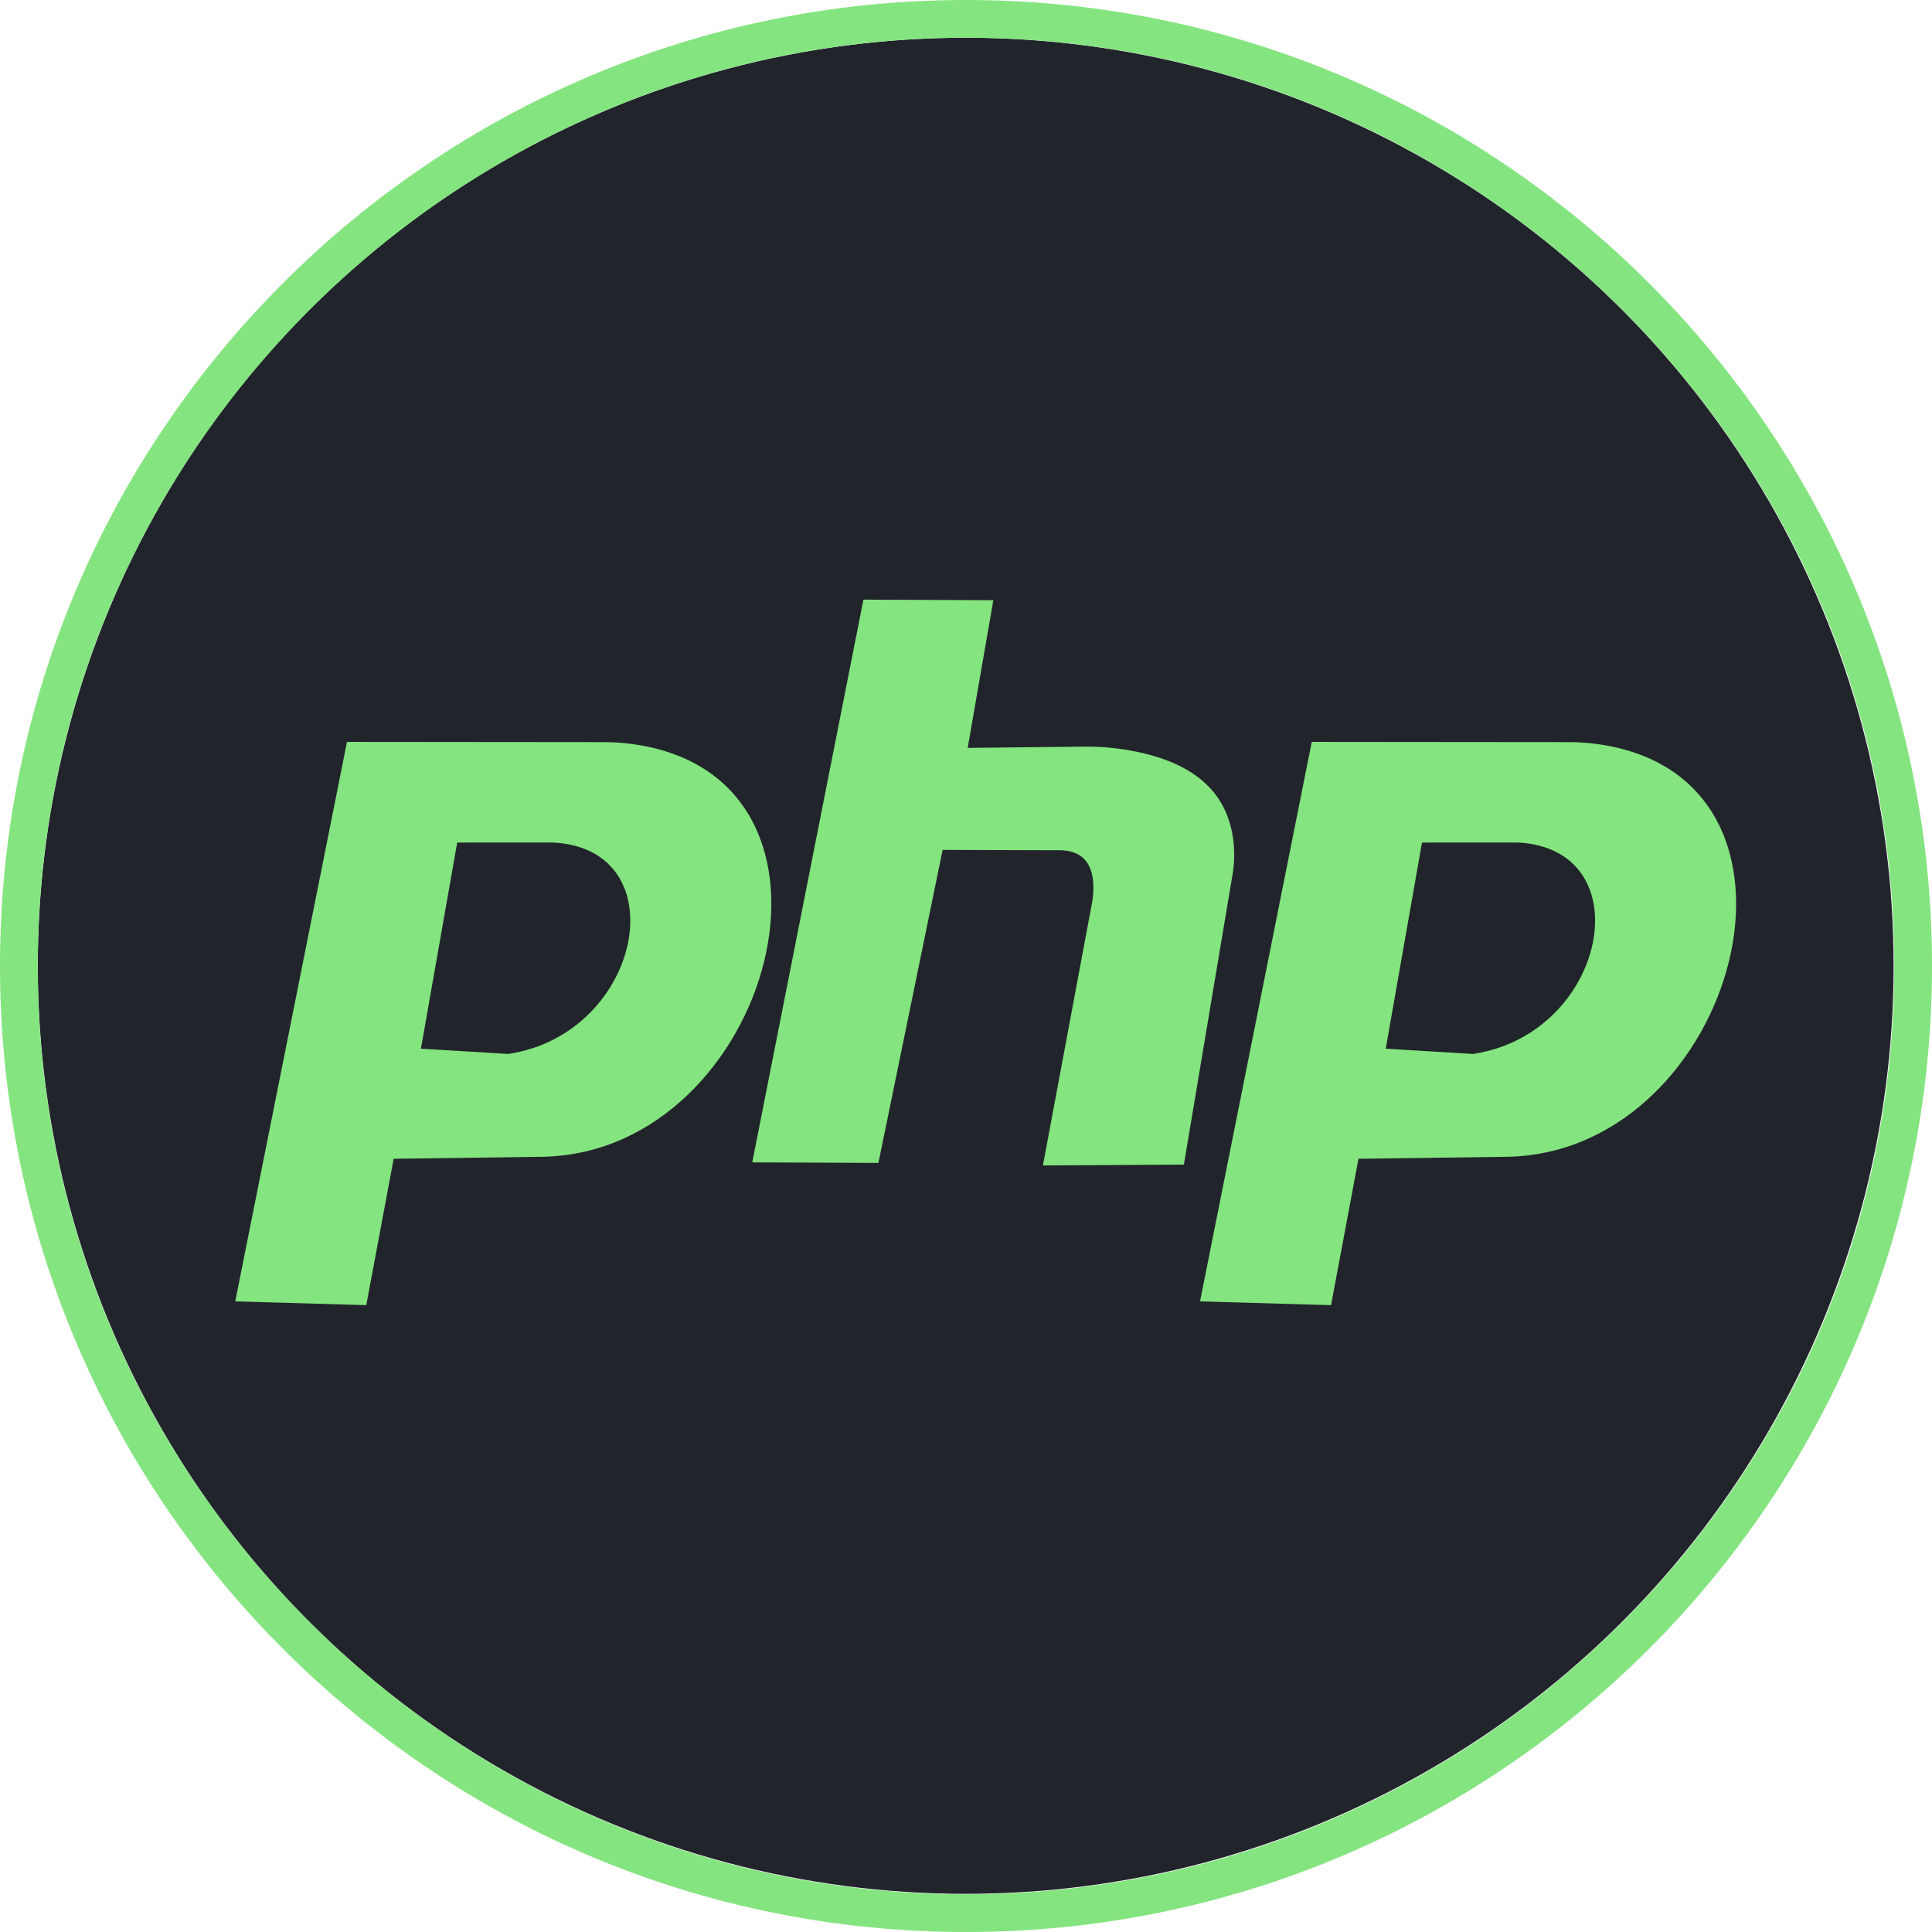 <?xml version="1.0" encoding="UTF-8" standalone="no"?>
<!DOCTYPE svg PUBLIC "-//W3C//DTD SVG 1.1//EN" "http://www.w3.org/Graphics/SVG/1.1/DTD/svg11.dtd">
<svg width="100%" height="100%" viewBox="0 0 512 512" version="1.1" xmlns="http://www.w3.org/2000/svg" xmlns:xlink="http://www.w3.org/1999/xlink" xml:space="preserve" xmlns:serif="http://www.serif.com/" style="fill-rule:evenodd;clip-rule:evenodd;stroke-linejoin:round;stroke-miterlimit:1.414;">
    <g transform="matrix(1.074,0,0,1.106,57.625,5.28)">
        <ellipse cx="184.637" cy="226.642" rx="228.963" ry="222.375" style="fill:rgb(33,37,43);"/>
    </g>
    <path d="M256,0C397.29,0 512,114.71 512,256C512,397.29 397.29,512 256,512C114.71,512 0,397.29 0,256C0,114.71 114.71,0 256,0ZM256,10C391.771,10 502,120.229 502,256C502,391.771 391.771,502 256,502C120.229,502 10,391.771 10,256C10,120.229 120.229,10 256,10Z" style="fill:rgb(132,228,127);"/>
    <g transform="matrix(0.544,0,0,0.544,-304.797,-23.186)">
        <path d="M674.881,676.599L729.324,404.037C729.324,404.037 837.22,404.136 854.864,404.152C859.419,404.156 863.969,404.476 868.48,405.109C985.937,421.194 936.49,603.418 825.237,606.136C825.19,606.138 825.143,606.138 825.096,606.139C825.059,606.14 752.063,607.122 752.063,607.122L738.719,678.423L674.881,676.599ZM1144.88,676.599L1199.32,404.037C1199.32,404.037 1307.22,404.136 1324.86,404.152C1329.42,404.156 1333.97,404.476 1338.48,405.109C1455.94,421.194 1406.49,603.418 1295.24,606.136C1295.19,606.138 1295.14,606.138 1295.1,606.139C1295.06,606.14 1222.06,607.122 1222.06,607.122L1208.72,678.423L1144.88,676.599ZM926.747,608.865L980.906,334.731L1044.19,335.02L1031.7,406.954C1031.7,406.954 1072.04,406.519 1088.45,406.342C1095.97,406.262 1103.49,406.893 1110.89,408.228C1144.1,414.213 1158.75,430.264 1161.2,452.929C1161.76,458.169 1161.59,463.459 1160.72,468.656C1156.7,492.74 1137.02,609.951 1137.02,609.951L1068.35,610.366C1068.35,610.366 1089.3,498.31 1092.23,482.643C1092.66,480.323 1092.9,477.97 1092.93,475.611C1093.1,462.85 1087.28,456.425 1075.02,456.8C1074.52,456.815 1074.03,456.822 1073.53,456.82C1068.79,456.833 1019.49,456.657 1019.49,456.657L988.217,609.138L926.747,608.865ZM765.346,553.491L783.014,453.064L829.423,453.047C890.842,455.852 873.346,546.274 807.866,556.054L765.346,553.491ZM1235.35,553.491L1253.01,453.064L1299.42,453.047C1360.84,455.852 1343.35,546.274 1277.87,556.054L1235.35,553.491Z" style="fill:rgb(132,228,127);"/>
    </g>
</svg>
